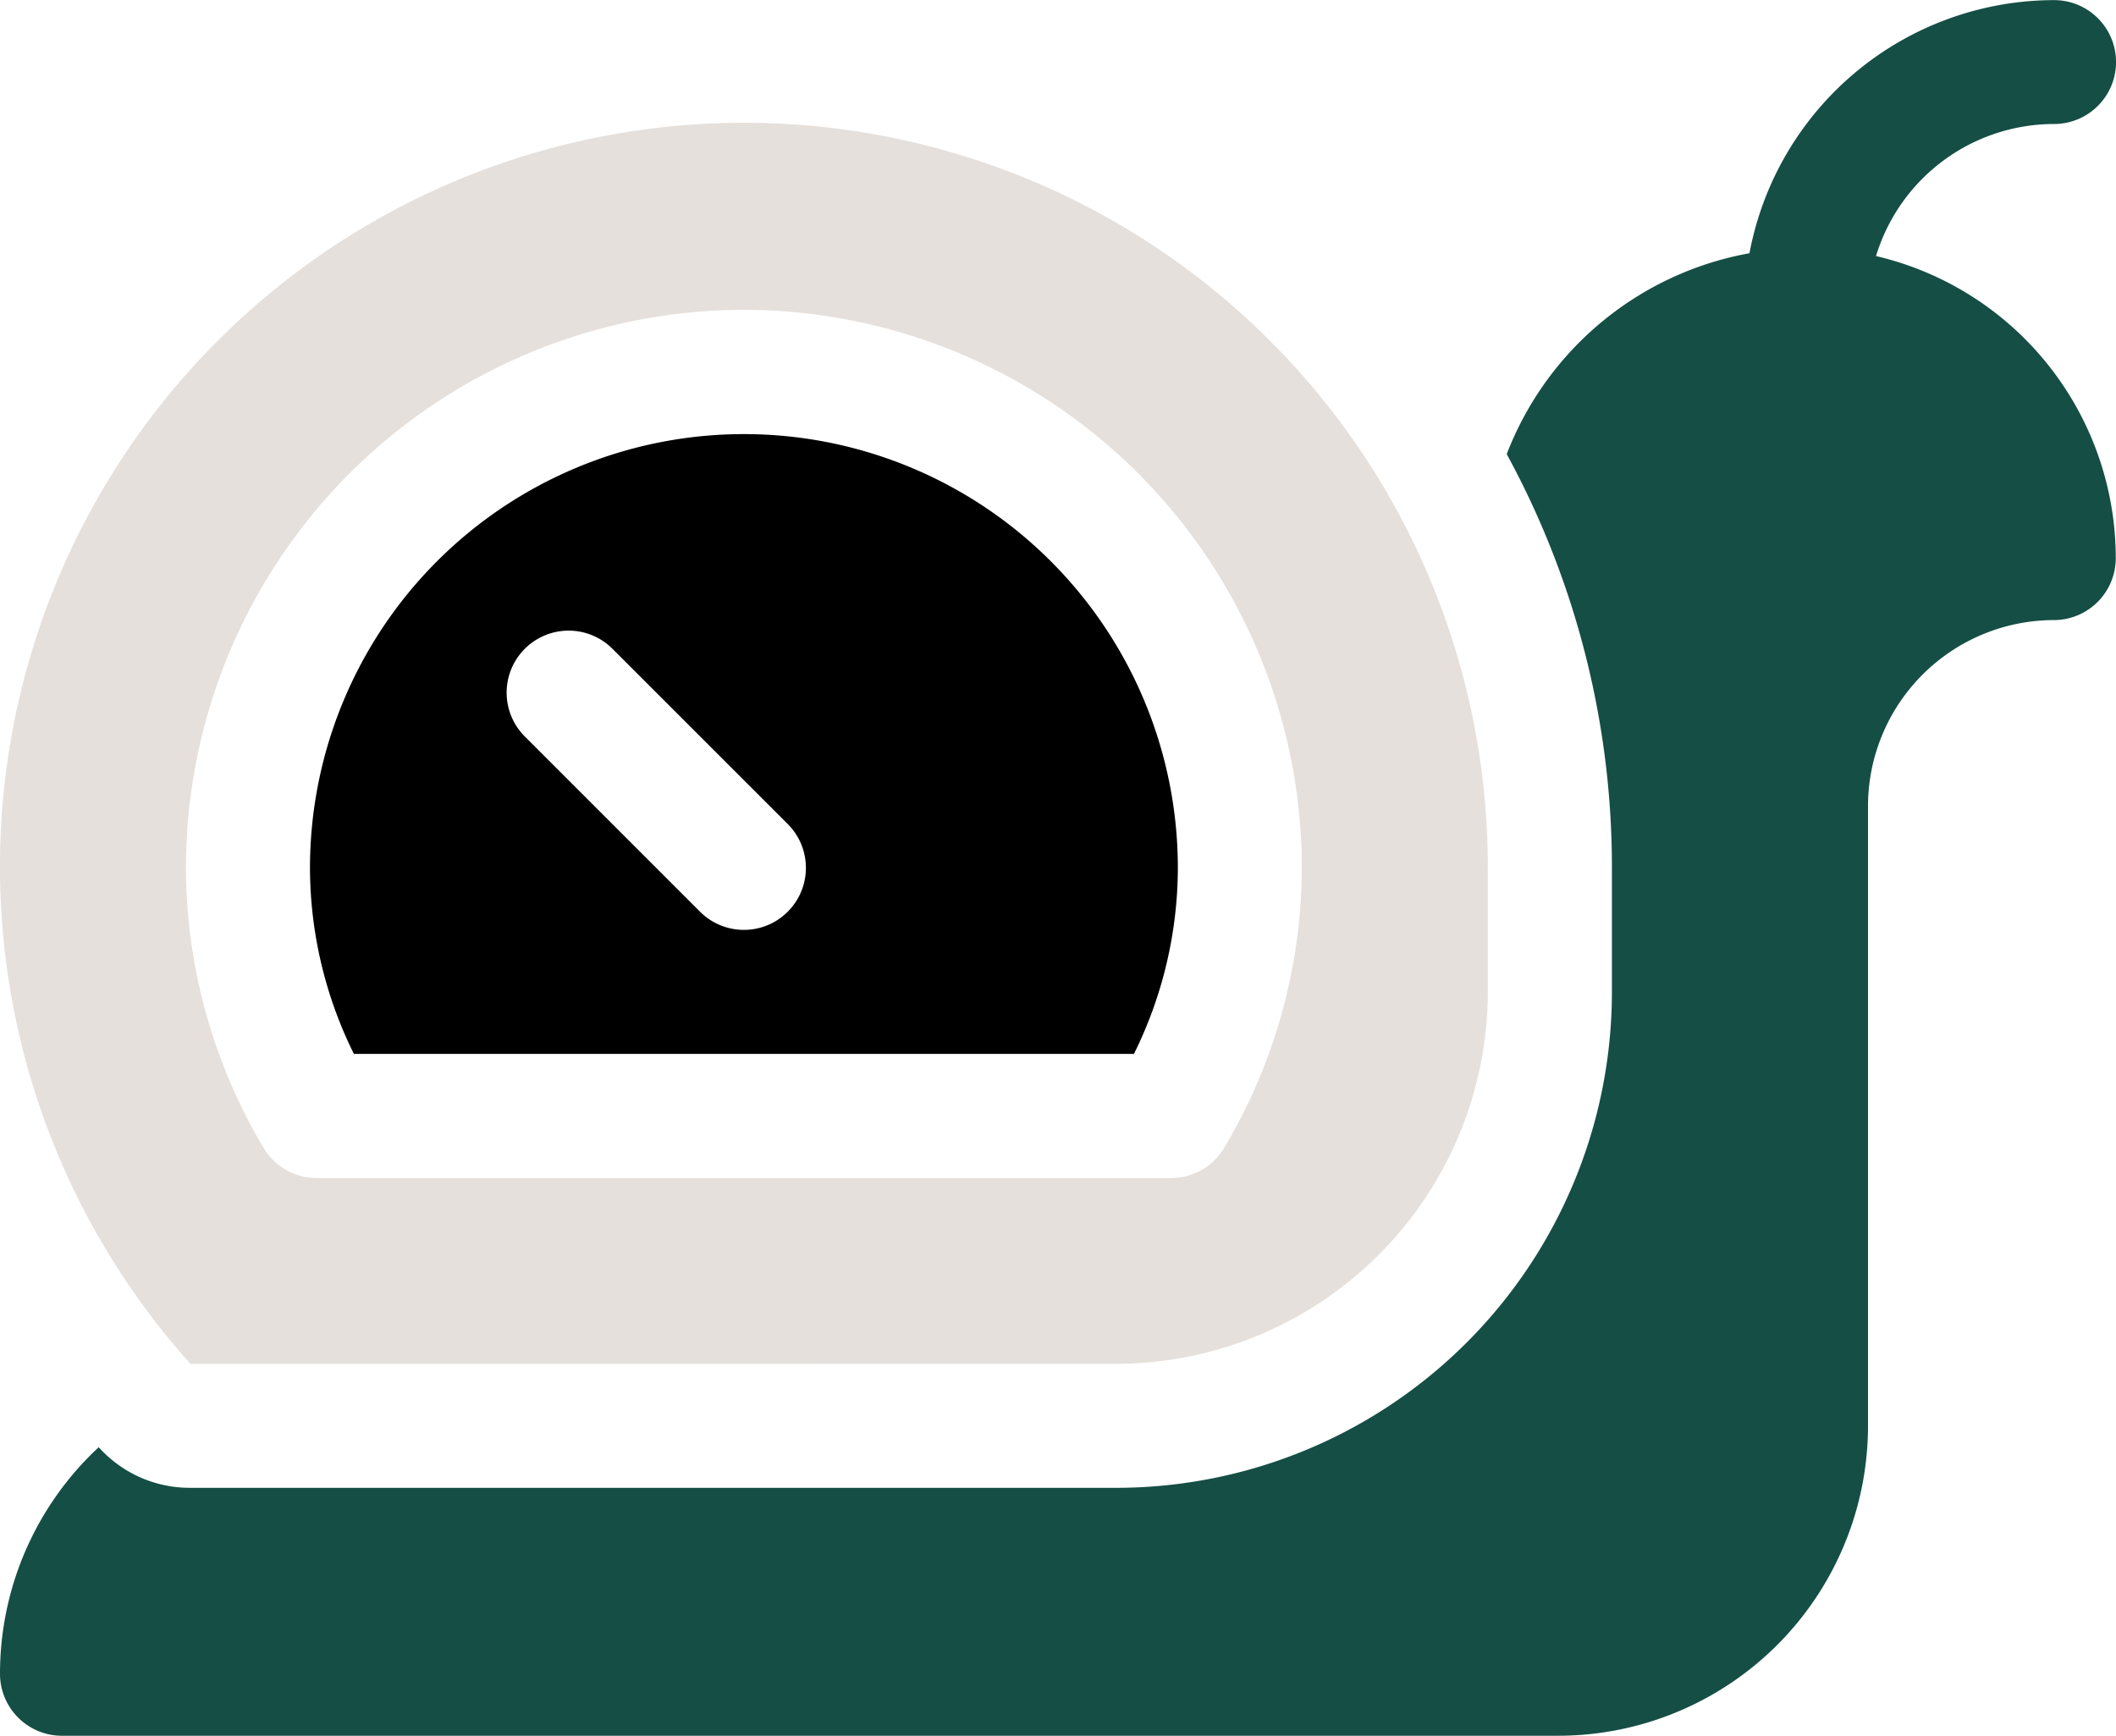 <svg xmlns="http://www.w3.org/2000/svg" width="54.658" height="44.836" viewBox="0 0 54.658 44.836">
  <g id="slow" transform="translate(0 -46)">
    <path id="Path_1016" data-name="Path 1016" d="M96.284,167.013a10.855,10.855,0,0,0,1.134-4.8,11.209,11.209,0,0,0-22.418,0,10.855,10.855,0,0,0,1.134,4.8ZM80.549,156.55a1.6,1.6,0,0,1,2.265,0l4.527,4.526a1.6,1.6,0,1,1-2.265,2.265l-4.527-4.527A1.6,1.6,0,0,1,80.549,156.55Z" transform="translate(-66.993 -93.791)"/>
    <path id="Path_1017" data-name="Path 1017" d="M28.862,108.026a9.618,9.618,0,0,0,9.608-9.608v-3.2a19.216,19.216,0,1,0-33.509,12.81ZM19.254,80.8A14.428,14.428,0,0,1,33.666,95.216a14.192,14.192,0,0,1-1.994,7.211,1.6,1.6,0,0,1-1.384.8H8.22a1.6,1.6,0,0,1-1.384-.8,14.2,14.2,0,0,1-1.994-7.211A14.428,14.428,0,0,1,19.254,80.8Z" transform="translate(-0.039 -26.797)" fill="#e6e0dc"/>
    <path id="Path_1018" data-name="Path 1018" d="M48.459,52.614a4.812,4.812,0,0,1,4.6-3.411,1.6,1.6,0,0,0,0-3.2,8.018,8.018,0,0,0-7.869,6.538,8.3,8.3,0,0,0-6.27,5.189,22.29,22.29,0,0,1,2.717,10.691v3.2a12.81,12.81,0,0,1-12.81,12.81H4.9A3.159,3.159,0,0,1,2.55,83.382,7.982,7.982,0,0,0,0,89.235a1.6,1.6,0,0,0,1.6,1.6H40.246a8.007,8.007,0,0,0,8.006-8.007V66.817a4.81,4.81,0,0,1,4.8-4.8,1.6,1.6,0,0,0,1.6-1.6A8.019,8.019,0,0,0,48.459,52.614Z" fill="#154e44"/>
  </g>
</svg>
